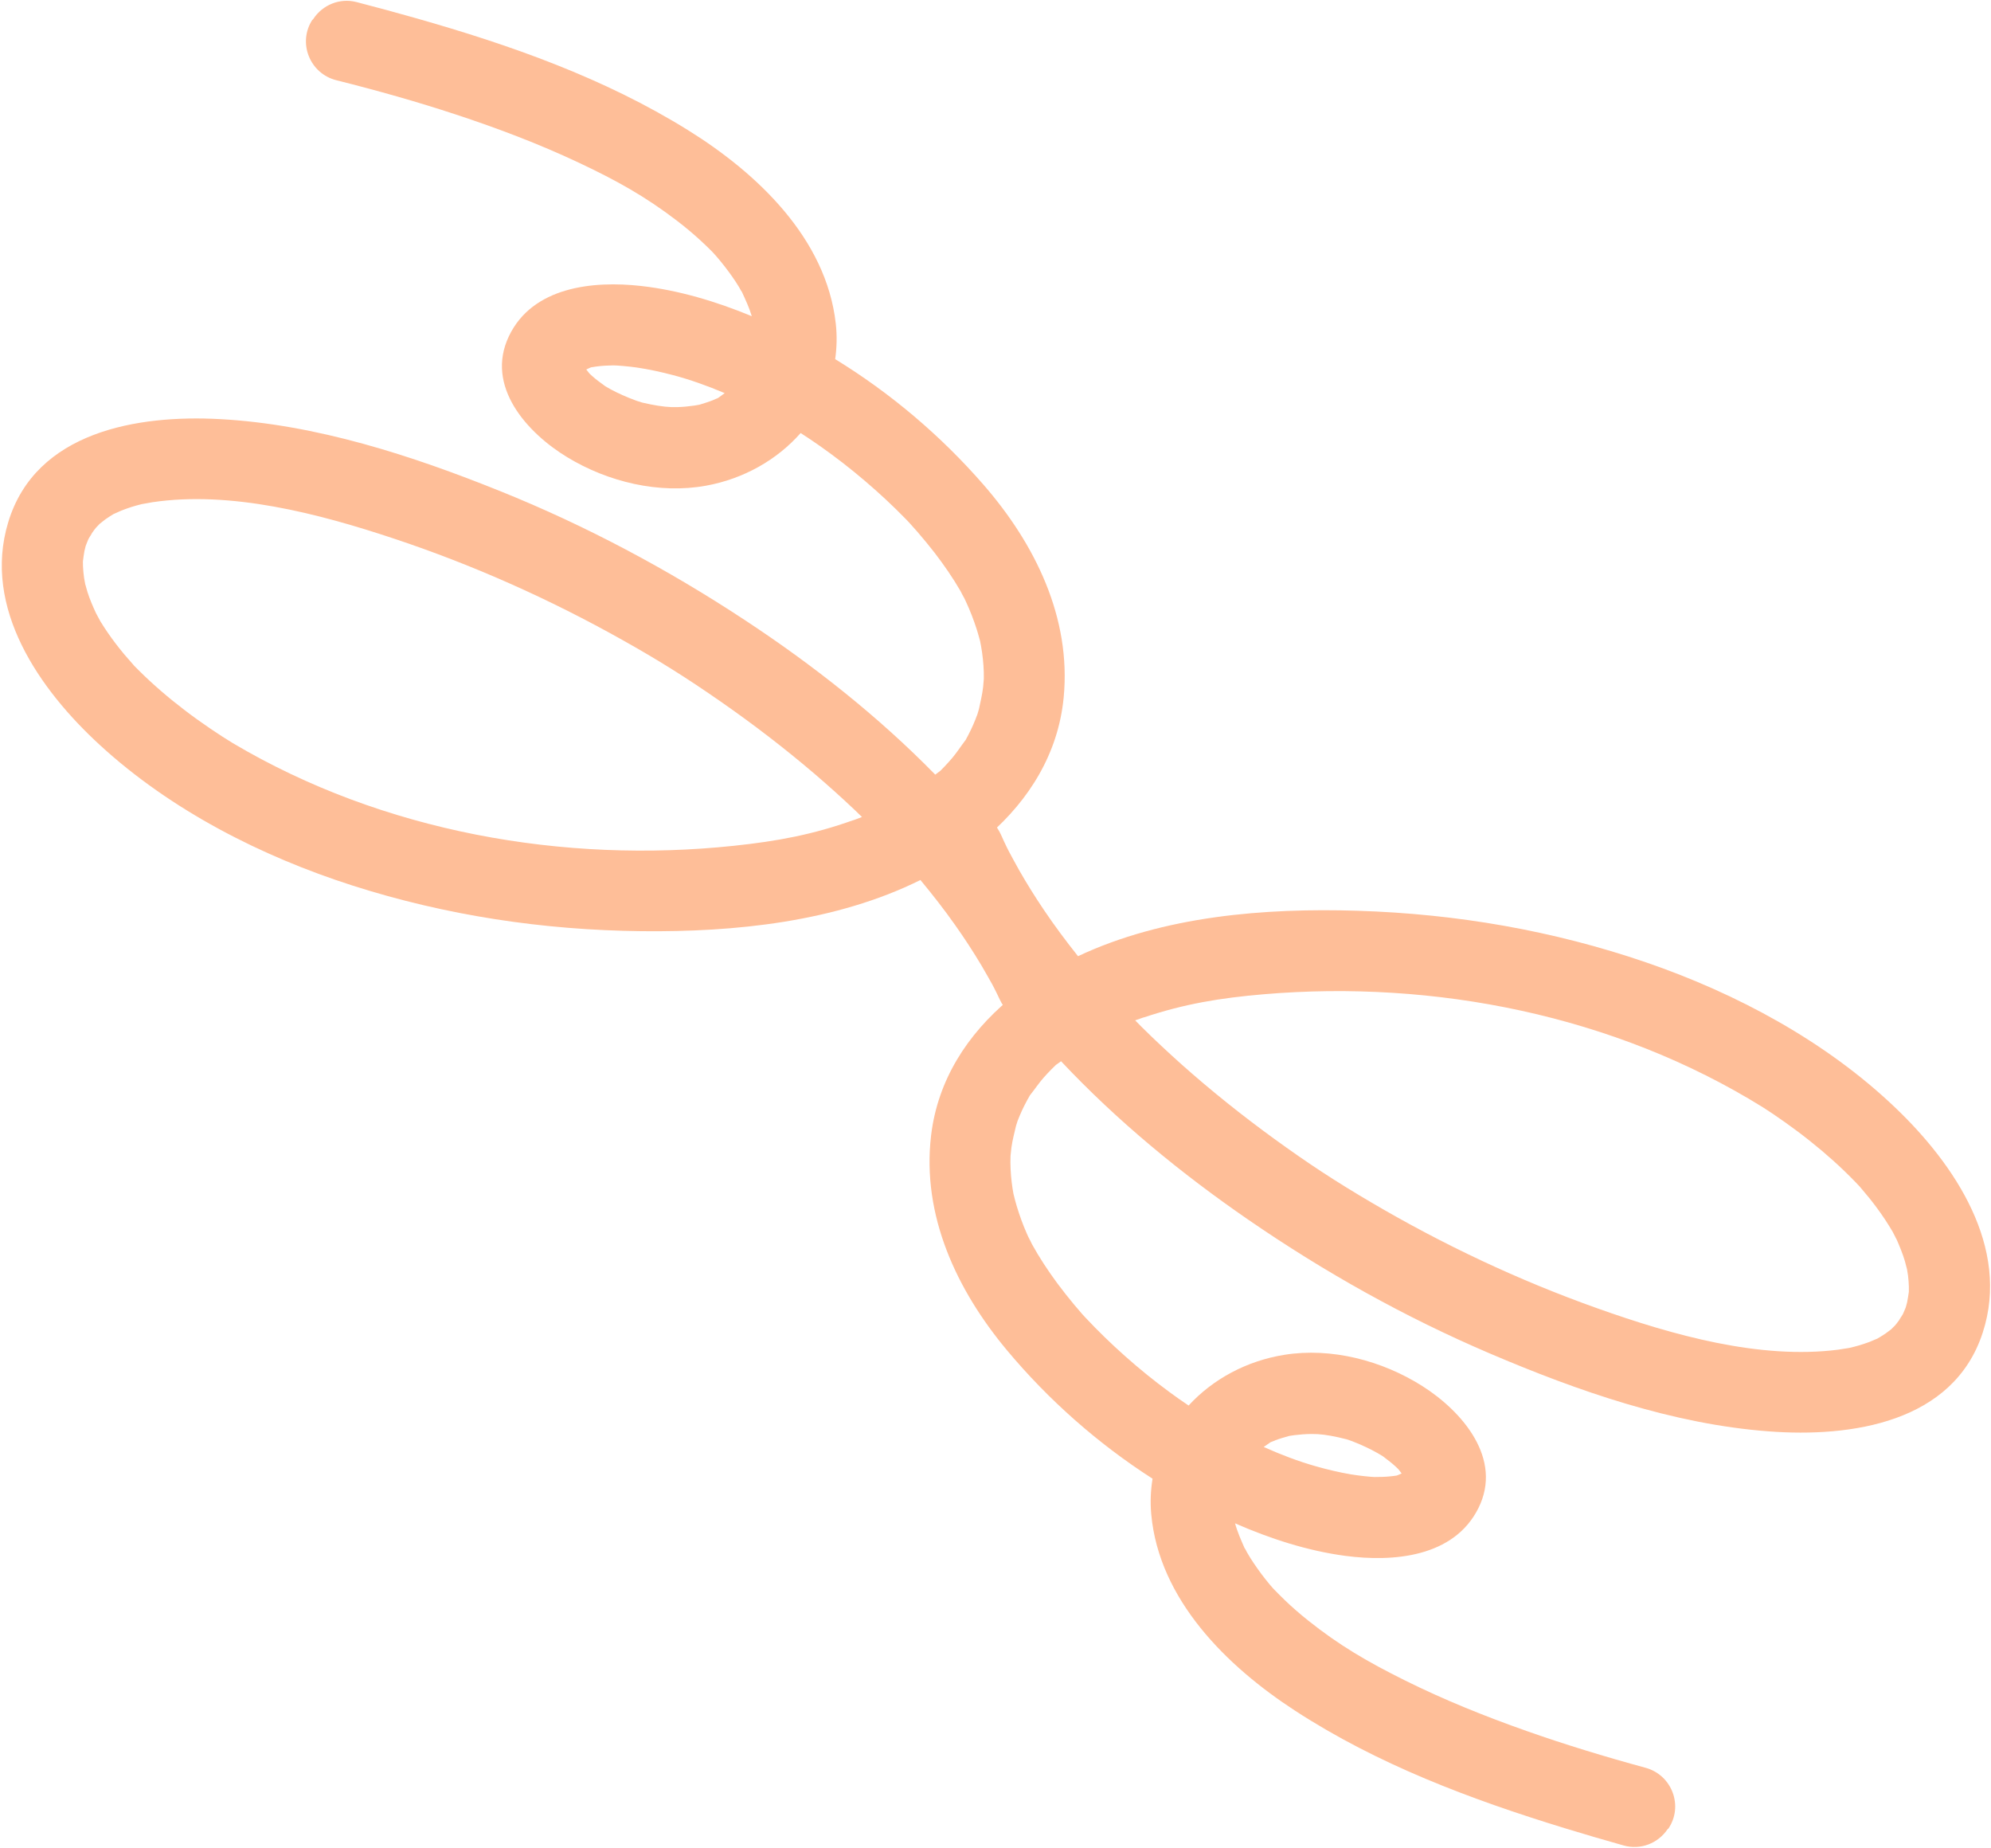 <?xml version="1.0" encoding="UTF-8"?> <svg xmlns="http://www.w3.org/2000/svg" width="946" height="878" viewBox="0 0 946 878" fill="none"><path d="M792.61 868.823C800.033 858.05 794.473 843.207 781.838 839.771C762.482 834.501 743.456 828.701 725.317 822.295C705.651 815.368 686.252 807.564 667.589 798.299C649.705 789.413 636.288 781.601 621.437 769.727C617.621 766.688 613.962 763.498 610.441 760.127C608.78 758.525 607.129 756.873 605.507 755.201C605.487 755.172 605.054 754.729 604.691 754.326C604.227 753.774 603.379 752.789 603.248 752.661C600.573 749.45 598.055 746.088 595.714 742.604C594.6 740.976 593.575 739.288 592.558 737.549C592.172 736.857 591.813 736.016 591.338 735.385C591.317 735.356 591.317 735.356 591.297 735.326C589.638 731.506 587.939 727.757 586.823 723.653C603.503 730.971 621.276 736.716 639.134 739.099C661.949 742.131 690.716 739.786 702.398 716.534C714.283 692.882 694.613 670.354 675.776 658.426C656.759 646.362 632.608 639.983 610.148 643.619C592.288 646.497 576.263 655.161 564.75 667.691C561.702 665.648 558.694 663.534 555.724 661.35C548.4 655.974 541.3 650.228 534.513 644.179C527.969 638.357 521.679 632.273 515.683 625.858C515.189 625.326 514.675 624.766 514.181 624.234C514.06 624.057 513.908 623.899 513.717 623.683C512.576 622.333 511.406 621.004 510.266 619.655C507.53 616.355 504.883 612.994 502.324 609.572C497.944 603.616 493.859 597.458 490.297 590.985C489.686 589.838 487.587 585.059 489.616 589.799C489.053 588.533 488.41 587.277 487.857 585.961C485.973 581.687 484.375 577.26 483.024 572.751C482.495 571.027 482.095 569.301 481.645 567.566C481.583 567.348 481.572 567.268 481.541 567.159C481.401 566.385 481.242 565.582 481.132 564.787C480.482 560.668 480.13 556.476 480.085 552.29C480.069 551.823 480.105 549.973 480.143 549.078C480.249 548.092 480.507 545.742 480.559 545.185C481.04 541.639 481.941 538.328 482.74 534.868L483.494 532.483C484.168 530.805 484.842 529.127 485.615 527.467C486.389 525.808 487.203 524.208 488.066 522.617C488.425 521.936 488.834 521.266 489.222 520.565C489.329 520.405 489.339 520.355 489.416 520.215C489.446 520.195 489.446 520.195 489.475 520.174C491.627 517.485 493.527 514.62 495.789 512.028C497.033 510.612 498.317 509.255 499.651 507.908C500.22 507.344 500.818 506.761 501.387 506.198C501.505 506.117 501.574 506.026 501.672 505.916C501.731 505.875 501.76 505.855 501.849 505.795C502.647 505.249 503.395 504.693 504.143 504.138C530.856 532.582 561.45 557.631 593.025 579.358C629.142 604.235 667.56 625.755 707.891 642.967C749.7 660.819 794.89 676.574 840.476 679.975C879.448 682.903 928.149 675.957 942.079 633.04C955.246 592.559 928.788 553.204 900.694 526.356C867.619 494.702 825.15 471.956 782.099 457.171C737.831 442.002 691.968 434.14 645.225 432.662C600.917 431.255 552.841 435.122 512.209 454.238C506.571 447.142 501.141 439.905 496.075 432.376C491.87 426.169 487.902 419.8 484.19 413.299C482.329 410.009 480.576 406.688 478.795 403.387C480.435 406.48 479.039 403.871 478.294 402.338C477.405 400.469 476.496 398.57 475.666 396.66C471.523 387.499 461.446 380.574 451.124 384.638C442.167 388.161 434.7 399.313 439.151 409.176C449.801 432.662 463.511 454.532 479.298 474.936C459.835 491.256 445.518 512.877 442.386 539.493C437.921 577.409 454.569 612.829 478.402 641.376C498.146 665.027 521.629 685.771 547.623 702.45C546.74 707.88 546.465 713.501 546.998 719.352C550.716 759.97 582.946 791.593 615.317 812.645C654.653 838.231 698.72 854.755 743.367 868.448C752.706 871.315 762.142 874.072 771.597 876.729C779.416 878.897 787.682 875.76 792.256 869.066C792.354 868.956 792.402 868.836 792.5 868.725L792.61 868.823ZM543.521 483.316C562.845 476.872 579.681 474.085 600.427 472.319C681.365 465.434 767.072 482.191 837.579 525.998C840.144 527.59 844.354 530.446 848.065 533.079C852.187 535.995 856.191 538.992 860.118 542.13C867.638 548.11 874.797 554.512 881.475 561.417C882.17 562.115 882.835 562.834 883.5 563.552C883.601 563.7 883.762 563.808 883.822 563.896C883.863 563.956 883.883 563.985 883.924 564.044C885.387 565.738 886.8 567.422 888.204 569.157C890.88 572.497 893.43 575.968 895.802 579.561C897.008 581.387 898.135 583.224 899.252 585.11C899.639 585.802 901.231 589.016 901.22 588.936C902.664 592.251 904.05 595.606 905.078 599.075C905.235 599.62 905.831 601.95 906.103 602.981C906.244 603.884 906.504 605.532 906.579 605.959C906.791 607.726 906.923 609.505 906.976 611.294C907.007 612.099 906.987 612.895 906.968 613.691C906.968 613.691 906.968 613.691 906.958 613.74C906.702 615.394 906.495 617.057 906.138 618.692C906.044 619.061 905.682 620.308 905.475 621.146C905.069 622.075 904.453 623.583 904.279 623.963C903.35 625.903 900.834 628.755 903.448 625.792C902.342 627.028 901.485 628.44 900.379 629.675C900.114 629.987 899.143 630.913 898.544 631.496C897.678 632.132 896.291 633.212 895.907 633.475C894.577 634.385 893.216 635.186 891.855 635.987C891.983 635.856 889.335 637.06 888.307 637.459C886.725 638.064 885.082 638.58 883.439 639.096C881.776 639.582 880.072 640.009 878.378 640.386C878.229 640.358 874.392 641.028 873.439 641.158C836.178 645.926 794.787 634.265 758.937 621.506C721.609 608.237 685.595 591.244 651.448 571.148C634.605 561.246 621.646 552.772 605.254 540.866C590.135 529.871 575.485 518.164 561.511 505.734C555.036 499.951 548.668 494.007 542.488 487.892C541.421 486.84 540.433 485.777 539.366 484.725C540.721 484.233 542.076 483.74 543.422 483.297L543.521 483.316ZM600.383 687.423C601.476 686.675 602.519 685.917 603.613 685.169C603.642 685.149 603.642 685.149 603.672 685.128C604.493 684.871 605.293 684.454 606.123 684.146C608.121 683.388 610.161 682.817 612.23 682.227C612.418 682.185 612.527 682.154 612.636 682.123C613.379 682.005 614.153 681.867 614.917 681.779C617.635 681.44 620.355 681.23 623.117 681.209C626.943 681.155 630.865 681.688 635.818 682.775C636.635 682.955 638.948 683.545 639.815 683.734C640.394 683.946 642.26 684.581 642.48 684.648C643.729 685.141 644.977 685.634 646.216 686.177C649.934 687.805 653.665 689.642 657.121 691.84C657.383 692.096 660.012 694.035 660.524 694.467C661.488 695.241 662.403 696.007 663.278 696.842C663.409 696.97 663.962 697.461 664.415 697.933C664.678 698.318 665.366 699.195 665.972 699.954C665.458 700.218 664.925 700.453 664.48 700.627C664.124 700.74 663.847 700.843 663.62 700.955C662.767 701.104 661.874 701.193 661.03 701.292C658.371 701.591 655.729 701.661 653.075 701.651C651.455 701.63 645.614 701.02 641.89 700.396C636.193 699.426 630.541 698.079 624.986 696.491C616.857 694.187 608.578 691.029 600.442 687.383L600.383 687.423Z" fill="#FEBE98"></path><path d="M148.484 9.302C141.285 20.226 147.147 34.952 159.85 38.128C179.31 42.998 198.45 48.406 216.716 54.438C236.52 60.959 256.075 68.363 274.924 77.242C292.985 85.758 306.559 93.294 321.651 104.86C325.528 107.82 329.252 110.934 332.842 114.232C334.535 115.799 336.219 117.417 337.875 119.055C337.896 119.085 338.338 119.518 338.709 119.914C339.185 120.456 340.052 121.423 340.186 121.548C342.926 124.704 345.512 128.014 347.924 131.449C349.072 133.054 350.132 134.721 351.183 136.438C351.584 137.122 351.96 137.956 352.448 138.577C352.469 138.606 352.469 138.606 352.49 138.635C354.227 142.42 356.002 146.133 357.203 150.214C340.377 143.24 322.49 137.862 304.588 135.847C281.716 133.284 253.003 136.221 241.802 159.709C230.406 183.601 250.534 205.72 269.611 217.258C288.872 228.93 313.148 234.81 335.528 230.713C353.324 227.469 369.167 218.477 380.42 205.712C383.509 207.692 386.56 209.744 389.574 211.866C397.007 217.09 404.223 222.69 411.132 228.598C417.795 234.284 424.208 240.238 430.334 246.528C430.839 247.05 431.364 247.6 431.869 248.121C431.994 248.296 432.148 248.45 432.345 248.663C433.512 249.989 434.709 251.293 435.877 252.619C438.68 255.862 441.396 259.168 444.024 262.536C448.526 268.401 452.736 274.475 456.43 280.873C457.065 282.007 459.262 286.742 457.136 282.045C457.724 283.299 458.392 284.541 458.973 285.846C460.944 290.081 462.633 294.474 464.076 298.954C464.64 300.667 465.075 302.385 465.561 304.11C465.628 304.327 465.64 304.406 465.674 304.514C465.829 305.285 466.005 306.086 466.131 306.877C466.865 310.983 467.304 315.167 467.434 319.351C467.46 319.818 467.462 321.668 467.443 322.564C467.357 323.552 467.147 325.906 467.106 326.465C466.699 330.019 465.866 333.349 465.138 336.824L464.433 339.225C463.794 340.916 463.155 342.608 462.415 344.283C461.676 345.958 460.895 347.575 460.065 349.183C459.72 349.871 459.325 350.55 458.951 351.258C458.847 351.421 458.839 351.471 458.764 351.612C458.735 351.633 458.735 351.633 458.706 351.654C456.611 354.387 454.77 357.291 452.562 359.929C451.347 361.37 450.091 362.753 448.785 364.128C448.228 364.703 447.642 365.299 447.084 365.874C446.968 365.957 446.901 366.049 446.806 366.161C446.747 366.203 446.718 366.223 446.631 366.286C445.845 366.848 445.108 367.419 444.372 367.99C417.081 340.1 385.98 315.684 353.966 294.611C317.347 270.481 278.496 249.755 237.822 233.375C195.657 216.387 150.154 201.564 104.509 199.101C65.487 196.975 16.941 204.922 3.896 248.117C-8.437 288.862 18.823 327.667 47.461 353.932C81.178 384.899 124.104 406.768 167.448 420.665C212.017 434.921 258.03 441.839 304.793 442.355C349.119 442.85 397.103 437.995 437.333 418.047C443.114 425.025 448.692 432.149 453.912 439.573C458.243 445.693 462.341 451.979 466.185 458.402C468.114 461.653 469.934 464.938 471.783 468.202C470.08 465.142 471.529 467.722 472.305 469.239C473.232 471.09 474.18 472.97 475.049 474.862C479.38 483.936 489.597 490.654 499.832 486.377C508.715 482.671 515.95 471.368 511.298 461.597C500.168 438.335 486.013 416.751 469.81 396.675C488.934 379.958 502.803 358.046 505.387 331.371C509.072 293.369 491.701 258.298 467.287 230.247C447.062 207.006 423.159 186.748 396.828 170.607C397.6 165.16 397.759 159.534 397.106 153.695C392.554 113.161 359.683 82.206 326.888 61.824C287.036 37.051 242.64 21.437 197.723 8.665C188.328 5.99 178.837 3.428 169.33 0.966C161.468 -1.042 153.268 2.265 148.833 9.052C148.738 9.164 148.692 9.285 148.596 9.398L148.484 9.302ZM405.431 389.618C386.245 396.458 369.469 399.59 348.765 401.783C267.988 410.332 181.958 395.341 110.568 352.991C107.972 351.452 103.703 348.684 99.939 346.128C95.758 343.297 91.694 340.382 87.704 337.326C80.062 331.501 72.774 325.248 65.956 318.481C65.247 317.798 64.567 317.093 63.887 316.389C63.783 316.243 63.62 316.138 63.558 316.051C63.516 315.993 63.495 315.963 63.453 315.905C61.956 314.242 60.509 312.587 59.07 310.882C56.325 307.597 53.705 304.179 51.26 300.635C50.016 298.835 48.852 297.021 47.696 295.158C47.295 294.474 45.638 291.294 45.65 291.373C44.138 288.089 42.684 284.763 41.584 281.316C41.417 280.774 40.773 278.457 40.48 277.431C40.321 276.531 40.027 274.889 39.943 274.464C39.695 272.701 39.526 270.926 39.436 269.138C39.389 268.333 39.392 267.537 39.395 266.741C39.395 266.741 39.395 266.742 39.404 266.691C39.626 265.033 39.799 263.366 40.122 261.724C40.209 261.353 40.544 260.099 40.735 259.257C41.121 258.32 41.706 256.799 41.872 256.415C42.761 254.457 45.218 251.553 42.665 254.569C43.746 253.311 44.573 251.882 45.655 250.624C45.912 250.307 46.865 249.362 47.451 248.766C48.304 248.112 49.669 247.004 50.047 246.733C51.358 245.796 52.702 244.967 54.046 244.138C53.922 244.271 56.544 243.014 57.563 242.593C59.133 241.956 60.764 241.407 62.396 240.857C64.049 240.337 65.744 239.875 67.43 239.463C67.58 239.488 71.402 238.739 72.351 238.589C109.506 233.055 151.126 243.864 187.23 255.883C224.82 268.382 261.175 284.631 295.727 304.021C312.769 313.575 325.899 321.781 342.531 333.348C357.872 344.03 372.759 355.433 386.985 367.574C393.577 373.223 400.065 379.035 406.37 385.021C407.459 386.051 408.468 387.093 409.556 388.123C408.212 388.643 406.867 389.164 405.531 389.634L405.431 389.618ZM344.391 186.716C343.313 187.487 342.285 188.266 341.208 189.036C341.179 189.057 341.179 189.057 341.149 189.078C340.333 189.353 339.543 189.786 338.719 190.111C336.737 190.91 334.71 191.522 332.653 192.155C332.466 192.201 332.358 192.234 332.249 192.267C331.508 192.4 330.738 192.554 329.976 192.658C327.265 193.053 324.55 193.319 321.789 193.397C317.966 193.529 314.034 193.078 309.06 192.092C308.239 191.93 305.915 191.387 305.044 191.216C304.461 191.016 302.581 190.419 302.361 190.356C301.102 189.889 299.844 189.422 298.594 188.905C294.843 187.353 291.076 185.593 287.575 183.467C287.308 183.216 284.64 181.332 284.119 180.911C283.139 180.156 282.21 179.41 281.317 178.593C281.184 178.468 280.621 177.988 280.158 177.525C279.887 177.146 279.182 176.283 278.56 175.537C279.068 175.262 279.597 175.016 280.038 174.833C280.392 174.712 280.667 174.604 280.891 174.488C281.741 174.321 282.632 174.213 283.473 174.097C286.125 173.743 288.766 173.619 291.419 173.574C293.039 173.563 298.891 174.052 302.627 174.599C308.342 175.451 314.021 176.683 319.607 178.156C327.781 180.293 336.123 183.279 344.332 186.758L344.391 186.716Z" fill="#FEBE98"></path></svg> 